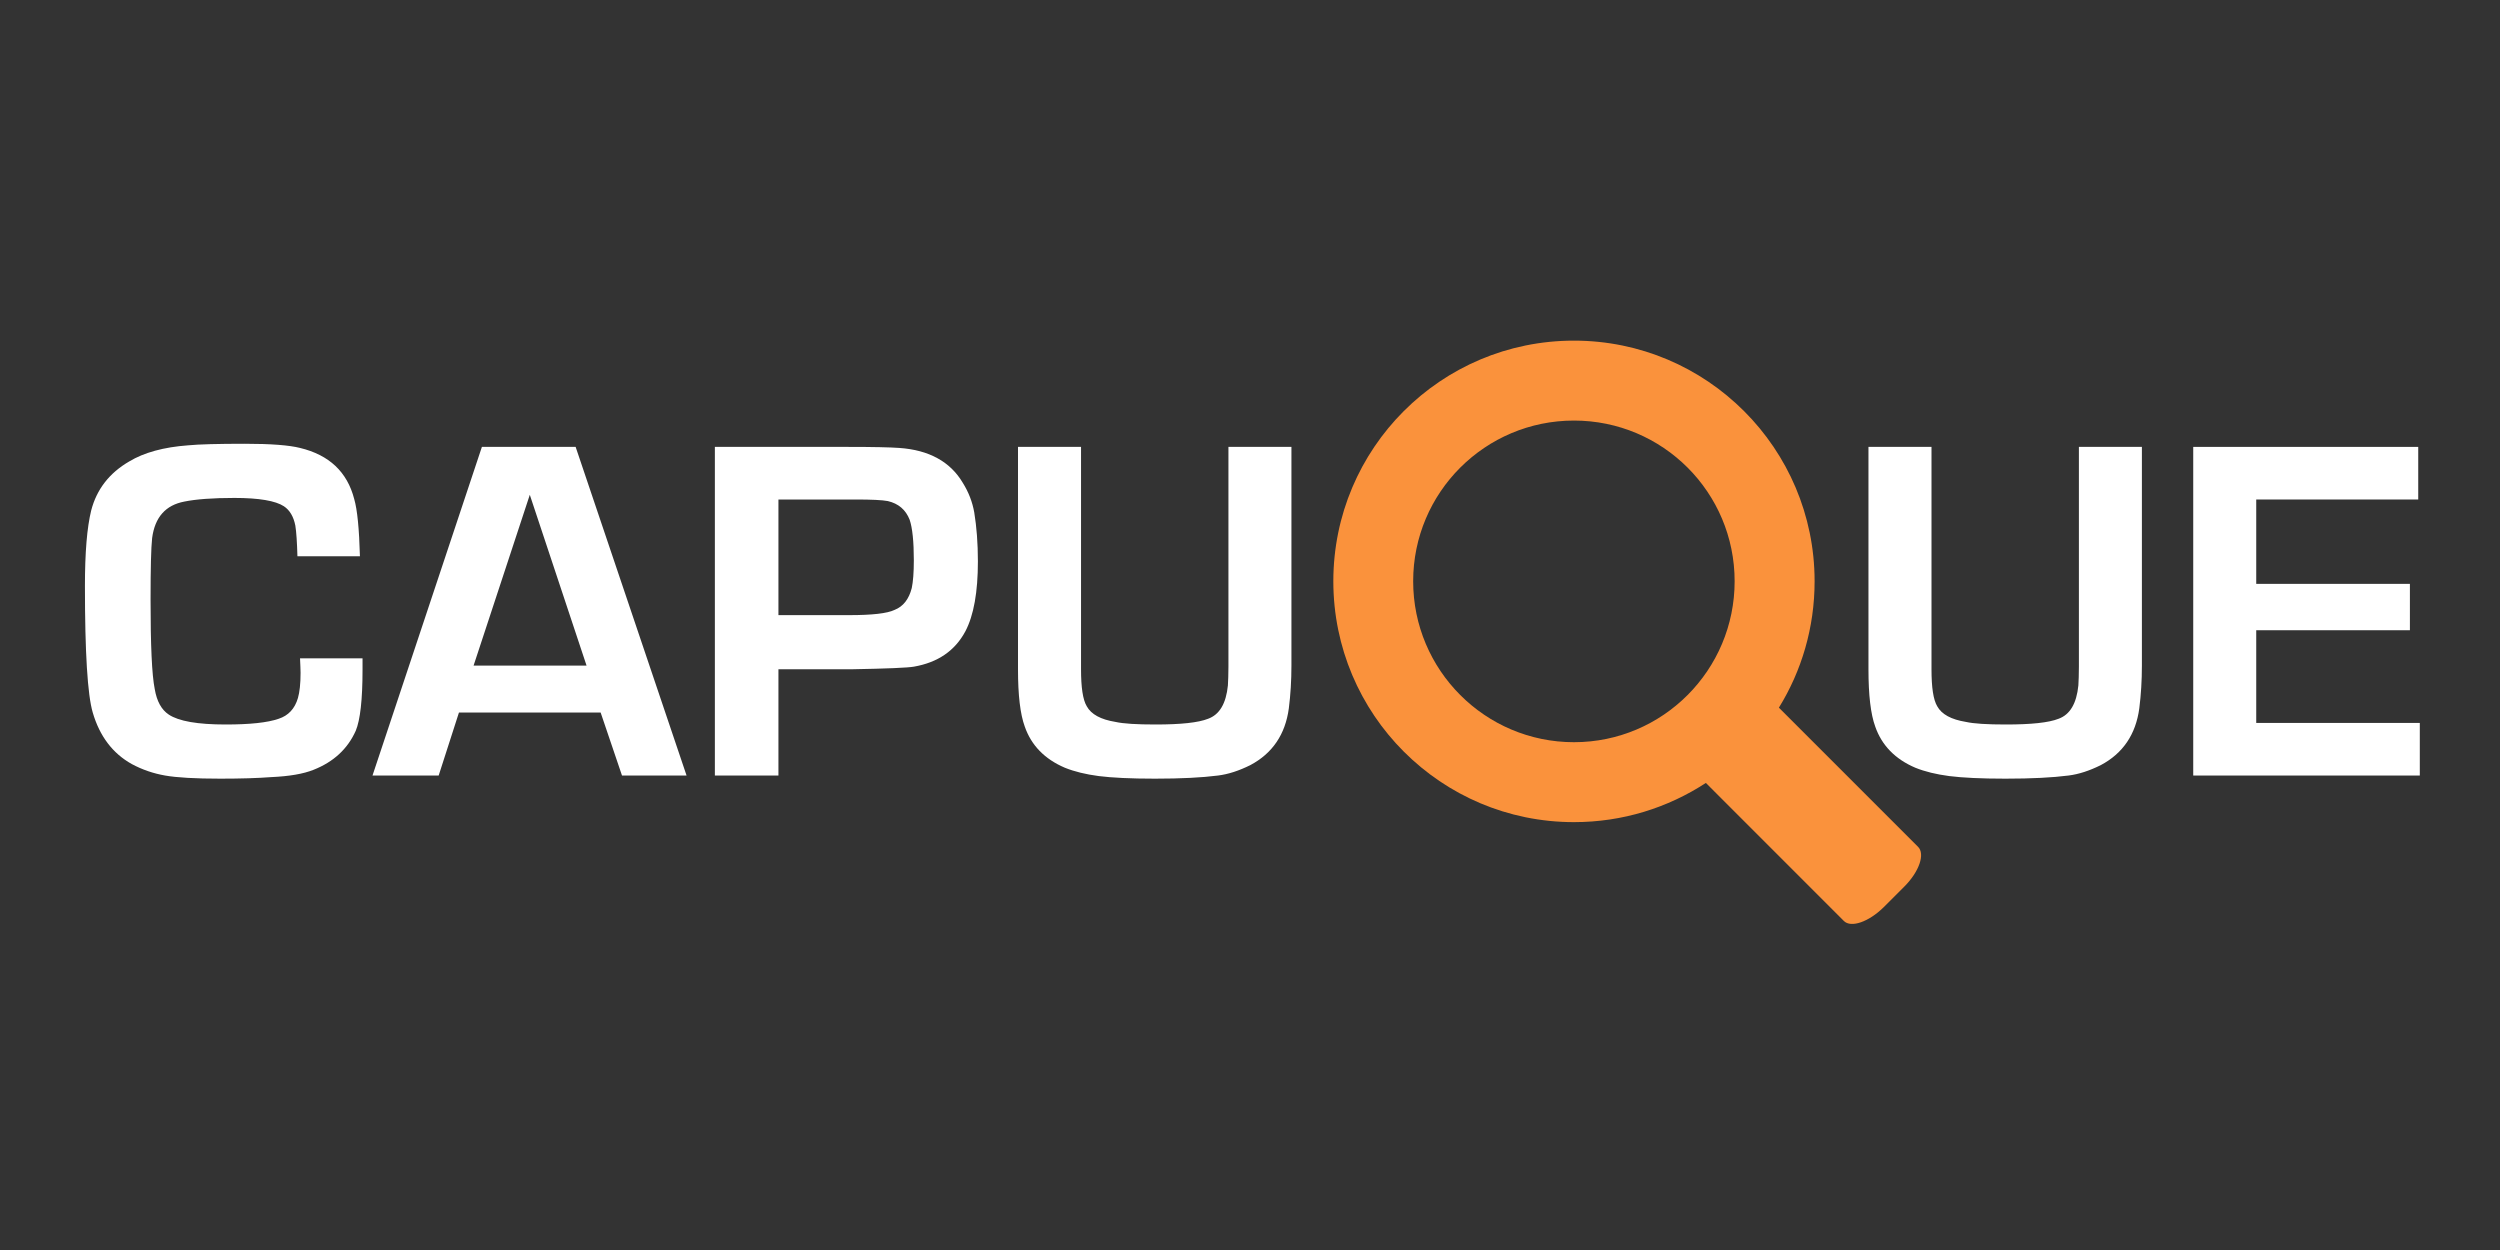 <svg xmlns="http://www.w3.org/2000/svg" xmlns:xlink="http://www.w3.org/1999/xlink" width="100" zoomAndPan="magnify" viewBox="0 0 75 37.5" height="50" preserveAspectRatio="xMidYMid meet" version="1.0"><rect x="0" y="0" width="75" height="37.5" fill="#333333" stroke="none"/><defs><g/><clipPath id="5454a6bd8e"><path d="M 40 10.145 L 57.766 10.145 L 57.766 27.906 L 40 27.906 Z M 40 10.145 " clip-rule="nonzero"/></clipPath></defs><g clip-path="url(#5454a6bd8e)"><path fill="#fa923c" d="M 55.316 27.629 L 51.176 23.488 C 50.039 24.23 48.684 24.664 47.219 24.664 C 43.23 24.664 40 21.43 40 17.438 C 40 13.453 43.227 10.219 47.219 10.219 C 51.203 10.219 54.438 13.453 54.438 17.438 C 54.438 18.832 54.047 20.129 53.367 21.23 L 57.539 25.402 C 57.762 25.617 57.574 26.152 57.133 26.594 L 56.512 27.215 C 56.066 27.656 55.531 27.844 55.316 27.629 Z M 52.039 17.438 C 52.039 14.773 49.883 12.617 47.219 12.617 C 44.555 12.617 42.395 14.773 42.395 17.438 C 42.395 20.102 44.555 22.266 47.219 22.266 C 49.883 22.266 52.039 20.102 52.039 17.438 Z M 52.039 17.438 " fill-opacity="1" fill-rule="nonzero"/></g><g fill="#ffffff" fill-opacity="1"><g transform="translate(2.048, 23.266)"><g><path d="M 6.953 -3.516 L 8.828 -3.516 C 8.828 -3.348 8.828 -3.234 8.828 -3.172 C 8.828 -2.273 8.758 -1.664 8.625 -1.344 C 8.383 -0.801 7.961 -0.41 7.359 -0.172 C 7.047 -0.047 6.625 0.023 6.094 0.047 C 5.688 0.078 5.176 0.094 4.562 0.094 C 3.812 0.094 3.258 0.062 2.906 0 C 2.551 -0.062 2.219 -0.176 1.906 -0.344 C 1.332 -0.664 0.941 -1.18 0.734 -1.891 C 0.578 -2.422 0.5 -3.688 0.5 -5.688 C 0.5 -6.688 0.562 -7.441 0.688 -7.953 C 0.852 -8.586 1.234 -9.078 1.828 -9.422 C 2.273 -9.691 2.863 -9.852 3.594 -9.906 C 3.926 -9.938 4.492 -9.953 5.297 -9.953 C 6.078 -9.953 6.629 -9.91 6.953 -9.828 C 7.828 -9.617 8.367 -9.109 8.578 -8.297 C 8.672 -7.973 8.727 -7.398 8.75 -6.578 L 6.875 -6.578 C 6.863 -6.992 6.844 -7.301 6.812 -7.5 C 6.758 -7.77 6.645 -7.961 6.469 -8.078 C 6.219 -8.242 5.723 -8.328 4.984 -8.328 C 4.328 -8.328 3.828 -8.289 3.484 -8.219 C 2.922 -8.113 2.598 -7.75 2.516 -7.125 C 2.484 -6.832 2.469 -6.219 2.469 -5.281 C 2.469 -3.914 2.508 -3.02 2.594 -2.594 C 2.656 -2.227 2.797 -1.973 3.016 -1.828 C 3.316 -1.629 3.883 -1.531 4.719 -1.531 C 5.445 -1.531 5.977 -1.586 6.312 -1.703 C 6.602 -1.797 6.797 -2.004 6.891 -2.328 C 6.941 -2.504 6.969 -2.754 6.969 -3.078 C 6.969 -3.18 6.961 -3.328 6.953 -3.516 Z M 6.953 -3.516 "/></g></g><g transform="translate(11.191, 23.266)"><g><path d="M 6.828 -1.891 L 2.578 -1.891 L 1.969 0 L -0.016 0 L 3.266 -9.859 L 6.078 -9.859 L 9.406 0 L 7.469 0 Z M 6.406 -3.297 L 4.703 -8.422 L 3.016 -3.297 Z M 6.406 -3.297 "/></g></g><g transform="translate(20.587, 23.266)"><g><path d="M 0.859 0 L 0.859 -9.859 L 4.859 -9.859 C 5.609 -9.859 6.117 -9.848 6.391 -9.828 C 7.285 -9.766 7.922 -9.414 8.297 -8.781 C 8.473 -8.5 8.586 -8.203 8.641 -7.891 C 8.711 -7.461 8.75 -6.973 8.75 -6.422 C 8.75 -5.504 8.625 -4.805 8.375 -4.328 C 8.062 -3.742 7.547 -3.391 6.828 -3.266 C 6.648 -3.234 6.031 -3.207 4.969 -3.188 L 2.766 -3.188 L 2.766 0 Z M 2.766 -4.812 L 4.891 -4.812 C 5.578 -4.812 6.031 -4.863 6.25 -4.969 C 6.508 -5.07 6.68 -5.289 6.766 -5.625 C 6.805 -5.812 6.828 -6.086 6.828 -6.453 C 6.828 -7.023 6.785 -7.43 6.703 -7.672 C 6.586 -7.973 6.367 -8.16 6.047 -8.234 C 5.879 -8.266 5.555 -8.281 5.078 -8.281 L 2.766 -8.281 Z M 2.766 -4.812 "/></g></g><g transform="translate(29.665, 23.266)"><g><path d="M 7.188 -9.859 L 9.078 -9.859 L 9.078 -3.297 C 9.078 -2.848 9.051 -2.422 9 -2.016 C 8.895 -1.234 8.508 -0.664 7.844 -0.312 C 7.508 -0.145 7.188 -0.039 6.875 0 C 6.395 0.062 5.766 0.094 4.984 0.094 C 4.254 0.094 3.691 0.066 3.297 0.016 C 2.91 -0.035 2.57 -0.117 2.281 -0.234 C 1.676 -0.492 1.273 -0.906 1.078 -1.469 C 0.941 -1.844 0.875 -2.414 0.875 -3.188 L 0.875 -9.859 L 2.766 -9.859 L 2.766 -3.188 C 2.766 -2.645 2.82 -2.273 2.938 -2.078 C 3.07 -1.836 3.359 -1.68 3.797 -1.609 C 4.035 -1.555 4.438 -1.531 5 -1.531 C 5.758 -1.531 6.285 -1.586 6.578 -1.703 C 6.922 -1.828 7.117 -2.16 7.172 -2.703 C 7.18 -2.848 7.188 -3.035 7.188 -3.266 Z M 7.188 -9.859 "/></g></g></g><g fill="#ffffff" fill-opacity="1"><g transform="translate(55.179, 23.266)"><g><path d="M 7.188 -9.859 L 9.078 -9.859 L 9.078 -3.297 C 9.078 -2.848 9.051 -2.422 9 -2.016 C 8.895 -1.234 8.508 -0.664 7.844 -0.312 C 7.508 -0.145 7.188 -0.039 6.875 0 C 6.395 0.062 5.766 0.094 4.984 0.094 C 4.254 0.094 3.691 0.066 3.297 0.016 C 2.91 -0.035 2.57 -0.117 2.281 -0.234 C 1.676 -0.492 1.273 -0.906 1.078 -1.469 C 0.941 -1.844 0.875 -2.414 0.875 -3.188 L 0.875 -9.859 L 2.766 -9.859 L 2.766 -3.188 C 2.766 -2.645 2.82 -2.273 2.938 -2.078 C 3.07 -1.836 3.359 -1.68 3.797 -1.609 C 4.035 -1.555 4.438 -1.531 5 -1.531 C 5.758 -1.531 6.285 -1.586 6.578 -1.703 C 6.922 -1.828 7.117 -2.16 7.172 -2.703 C 7.18 -2.848 7.188 -3.035 7.188 -3.266 Z M 7.188 -9.859 "/></g></g><g transform="translate(65.125, 23.266)"><g><path d="M 2.562 -8.281 L 2.562 -5.75 L 7.172 -5.75 L 7.172 -4.359 L 2.562 -4.359 L 2.562 -1.578 L 7.469 -1.578 L 7.469 0 L 0.672 0 L 0.672 -9.859 L 7.422 -9.859 L 7.422 -8.281 Z M 2.562 -8.281 "/></g></g></g></svg>